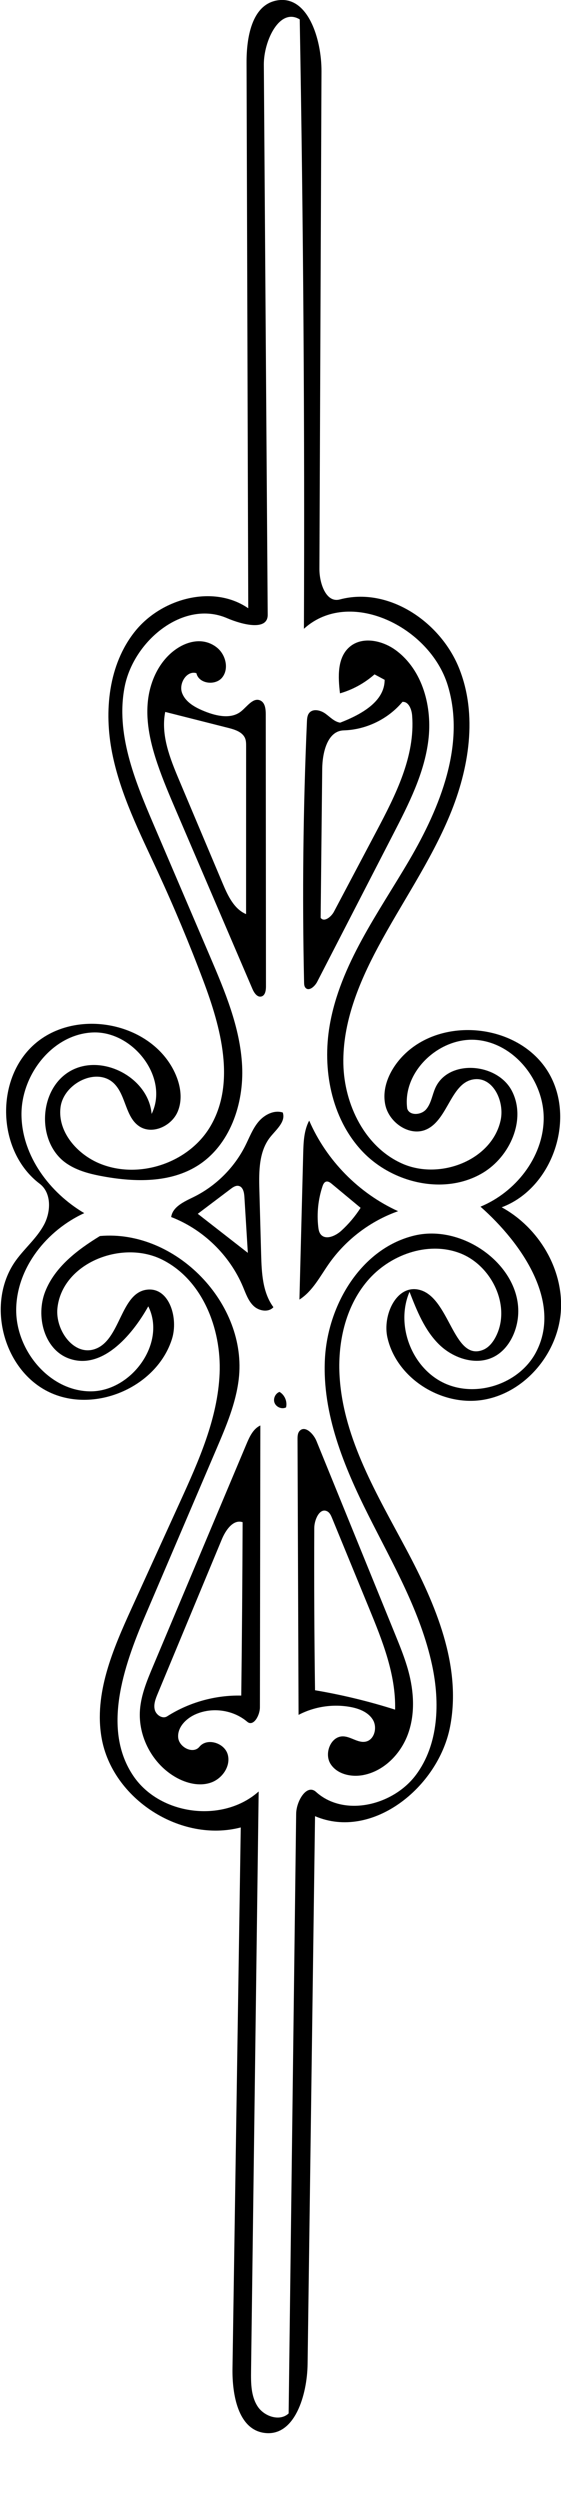 <?xml version="1.0" encoding="utf-8"?>
<!-- Generator: Adobe Illustrator 16.0.0, SVG Export Plug-In . SVG Version: 6.00 Build 0)  -->
<!DOCTYPE svg PUBLIC "-//W3C//DTD SVG 1.1//EN" "http://www.w3.org/Graphics/SVG/1.1/DTD/svg11.dtd">
<svg version="1.1" id="Contours" xmlns="http://www.w3.org/2000/svg" xmlns:xlink="http://www.w3.org/1999/xlink" x="0px" y="0px"
	 width="160.824px" height="715.704px" viewBox="0 0 160.824 715.704" enable-background="new 0 0 160.824 715.704"
	 xml:space="preserve">
<desc  xmlns:shape="http://adobe.com/products/shape">
	<shape:version>1.1.1</shape:version>
	<shape:captureDetail>0.750000</shape:captureDetail>
	<shape:source>2</shape:source>
</desc>
<path d="M97.465,198.503c-0.565-4.682-0.834-10.191,2.731-13.278c3.623-3.138,9.406-1.906,13.27,0.931
	c7.727,5.675,10.506,16.271,9.333,25.785s-5.639,18.262-10.031,26.783c-7.281,14.122-14.562,28.244-21.842,42.366
	c-0.683,1.323-2.366,2.82-3.353,1.706c-0.358-0.404-0.39-0.991-0.4-1.53c-0.546-24.886-0.274-49.79,0.814-74.657
	c0.039-0.881,0.104-1.83,0.666-2.508c1.077-1.301,3.216-0.796,4.591,0.182c1.377,0.979,2.602,2.358,4.271,2.613
	c5.871-2.275,12.774-5.978,12.747-12.273c-0.967-0.518-1.932-1.036-2.898-1.554C104.518,195.58,101.111,197.451,97.465,198.503
	 M118.148,204.863c-0.138-1.779-0.988-4.038-2.771-3.927c-4.122,4.934-10.414,7.985-16.84,8.167
	c-4.675,0.132-6.116,6.334-6.166,11.01c-0.15,14.215-0.302,28.43-0.45,42.646c0.979,1.383,3.029-0.26,3.821-1.759
	c4.067-7.685,8.134-15.371,12.2-23.056C113.416,227.599,119.05,216.532,118.148,204.863z"/>
<path d="M69.016,523.181c-17.18,4.484-36.824-8.132-39.891-25.621c-2.231-12.728,3.26-25.401,8.62-37.159
	c4.617-10.127,9.234-20.254,13.851-30.382c5.358-11.751,10.808-23.874,11.359-36.777c0.552-12.904-4.972-26.941-16.554-32.658
	c-11.582-5.716-28.597,1.088-29.939,13.934c-0.65,6.222,4.605,13.646,10.573,11.767c7.639-2.405,7.396-16.486,15.382-17.09
	c6.18-0.468,8.746,8.223,6.885,14.134c-4.399,13.97-22.522,21.622-35.603,15.033s-17.717-25.708-9.11-37.557
	c2.532-3.486,5.953-6.331,8-10.123c2.047-3.792,2.214-9.195-1.224-11.793C-0.8,329.696-1.563,309,9.894,298.938
	c11.456-10.062,31.881-6.636,39.427,6.615c2.203,3.868,3.355,8.692,1.585,12.776c-1.77,4.084-7.245,6.592-10.961,4.142
	c-3.958-2.61-3.812-8.675-7.086-12.105c-4.859-5.091-14.661-0.29-15.515,6.696s4.771,13.406,11.284,16.073
	c11.222,4.595,25.467-0.181,31.649-10.613c7.37-12.433,3.08-28.278-2.016-41.803c-3.974-10.549-8.331-20.953-13.059-31.185
	c-5.104-11.046-10.695-22.051-13.058-33.988c-2.363-11.937-1.061-25.239,6.528-34.751c7.589-9.512,22.472-13.552,32.494-6.652
	c-0.162-52.088-0.324-104.177-0.487-156.265c-0.022-7.111,1.484-16.242,8.444-17.702c9.069-1.902,13.079,10.969,13.04,20.236
	c-0.197,47.49-0.396,94.979-0.596,142.47c-0.017,4.083,1.896,9.797,5.841,8.741c13.903-3.72,28.854,6.344,34.208,19.705
	c5.354,13.36,2.864,28.718-2.653,42.012c-5.517,13.294-13.847,25.203-20.636,37.895c-5.528,10.337-10.123,21.622-9.894,33.343
	c0.23,11.721,6.259,23.933,17.008,28.613s25.629-1.047,28.086-12.51c1.129-5.265-2.048-12.218-7.408-11.709
	c-6.812,0.646-7.567,11.381-13.748,14.32c-4.757,2.262-10.763-1.755-11.9-6.899c-1.137-5.144,1.474-10.491,5.173-14.242
	c11.107-11.261,32.562-9.069,41.162,4.205s1.834,33.751-12.982,39.287c10.604,5.777,17.797,17.76,16.955,29.806
	c-0.844,12.046-10.238,23.247-22.141,25.29c-11.901,2.043-24.938-6.039-27.581-17.821c-1.417-6.32,2.503-14.995,8.854-13.725
	c8.981,1.795,9.939,20.595,18.484,17.297c1.704-0.658,2.916-2.202,3.747-3.828c4.475-8.747-1.21-20.496-10.413-23.933
	c-9.204-3.438-20.121,0.543-26.458,8.051c-6.336,7.508-8.555,17.843-7.893,27.645c1.197,17.712,10.791,33.563,19.143,49.228
	c8.353,15.665,15.881,33.24,12.509,50.67c-3.371,17.43-22.396,32.621-38.717,25.635c-0.711,52.296-1.423,104.591-2.134,156.887
	c-0.121,8.847-3.719,20.925-12.477,19.667c-7.438-1.067-9.169-10.903-9.055-18.417C67.438,626.454,68.227,574.817,69.016,523.181
	 M60.159,273.719c4.318,10.091,8.702,20.449,9.25,31.411c0.548,10.963-3.527,22.835-12.841,28.642
	c-7.819,4.874-17.765,4.683-26.833,3.055c-3.731-0.67-7.52-1.598-10.65-3.736c-8.665-5.921-8.109-21.127,0.963-26.4
	c9.073-5.273,22.561,1.771,23.417,12.23c5.087-10.387-5.359-23.847-16.914-23.333c-11.555,0.515-20.604,12.242-20.39,23.806
	s8.032,22.034,17.99,27.916c-10.712,4.923-19.247,15.512-19.505,27.299c-0.258,11.787,9.376,23.59,21.166,23.723
	c11.789,0.134,21.961-13.791,16.698-24.34c-4.847,8.667-13.481,18.351-22.8,14.921c-7.098-2.613-9.523-12.171-6.732-19.201
	c2.791-7.031,9.218-11.902,15.672-15.847c21.733-1.941,42.396,19.372,39.783,41.035c-0.834,6.916-3.604,13.428-6.344,19.833
	c-6.82,15.943-13.639,31.886-20.459,47.828c-6.312,14.758-12.398,32.646-3.372,45.917c7.673,11.283,25.72,13.499,35.896,4.409
	c-0.728,55.294-1.456,110.588-2.183,165.882c-0.046,3.482-0.03,7.192,1.852,10.123c1.881,2.93,6.377,4.436,8.92,2.057
	c0.72-57.234,1.439-114.469,2.158-171.702c0.046-3.584,3.027-8.653,5.685-6.246c8.084,7.318,22.118,3.886,28.646-4.85
	c6.528-8.735,6.927-20.712,4.647-31.376c-3.268-15.285-11.283-29.046-18.294-43.016c-7.011-13.969-13.231-29.041-12.443-44.65
	c0.79-15.61,10.456-31.753,25.658-35.385c15.202-3.632,33.12,10.727,29.243,25.868c-0.921,3.599-3.045,7.041-6.324,8.787
	c-5.118,2.725-11.737,0.577-15.87-3.492c-4.132-4.068-6.346-9.645-8.449-15.049c-4.051,9.428,0.553,21.66,9.815,26.078
	c9.263,4.418,21.665,0.299,26.444-8.782c7.486-14.226-3.869-31.027-15.914-41.673c10.016-4.142,17.841-14,18.113-24.835
	c0.271-10.834-8.042-21.658-18.813-22.86c-10.771-1.202-21.758,8.859-20.31,19.6c0.625,2.126,3.985,1.917,5.426,0.233
	c1.44-1.684,1.719-4.042,2.611-6.07c3.687-8.37,17.787-7.318,21.982,0.808c4.196,8.126-0.502,18.766-8.355,23.453
	c-10.962,6.542-26.152,2.949-34.795-6.446c-8.645-9.394-11.26-23.257-9.084-35.835c3.001-17.343,13.912-32.064,22.812-47.247
	c8.902-15.184,16.169-33.229,11.023-50.061s-28.215-28.03-41.229-16.182c0.233-58.157-0.167-116.316-1.201-174.464
	c-5.801-3.518-10.338,6.195-10.291,12.979c0.371,52.492,0.741,104.983,1.111,157.475c0.034,4.721-7.348,2.82-11.685,0.955
	c-12.421-5.341-26.772,6.446-29.338,19.722c-2.565,13.275,2.87,26.647,8.19,39.077C49.327,248.414,54.743,261.066,60.159,273.719z"
	/>
<path d="M56.306,192.721c-2.764-0.838-5.117,2.932-4.12,5.642c0.997,2.711,3.835,4.23,6.516,5.303
	c3.379,1.353,7.558,2.28,10.399,0.004c1.77-1.418,3.496-4.086,5.547-3.118c1.348,0.637,1.537,2.444,1.539,3.934
	c0.02,25.982,0.039,51.965,0.058,77.947c0.001,1.131-0.216,2.566-1.31,2.855c-1.187,0.313-2.087-1.036-2.571-2.164
	c-7.266-16.941-14.533-33.882-21.799-50.824c-1.931-4.501-3.863-9.009-5.438-13.646c-1.923-5.661-3.317-11.633-2.767-17.587
	c0.551-5.953,3.28-11.921,8.216-15.295c2.329-1.592,5.214-2.569,7.987-2.053c1.393,0.259,2.714,0.892,3.79,1.813
	c2.381,2.041,3.31,5.939,1.37,8.402C61.782,196.398,56.952,195.789,56.306,192.721 M65.512,208.412
	c-6.05-1.531-12.1-3.062-18.15-4.594c-1.31,6.617,1.367,13.302,3.99,19.517c4.173,9.889,8.346,19.778,12.519,29.667
	c1.46,3.458,3.221,7.232,6.673,8.707c0.004-16.029,0.007-32.058,0.011-48.086c0-0.73-0.003-1.478-0.258-2.161
	C69.608,209.613,67.424,208.896,65.512,208.412z"/>
<path d="M57.174,500.086c2.181-2.672,7.179-1.108,8.112,2.212c0.934,3.319-1.566,6.922-4.826,8.049
	c-3.259,1.126-6.924,0.231-9.935-1.45c-6.784-3.789-11.018-11.72-10.392-19.465c0.349-4.311,2.048-8.383,3.726-12.368
	c8.935-21.222,17.869-42.443,26.804-63.664c0.877-2.086,1.92-4.348,3.973-5.3c-0.042,26.899-0.085,53.8-0.127,80.7
	c-0.004,2.325-1.865,5.639-3.636,4.13c-4.061-3.457-10.168-4.292-15.007-2.052c-2.598,1.203-4.988,3.636-4.796,6.492
	C51.262,500.227,55.363,502.304,57.174,500.086 M47.909,491.376c6.296-4.009,13.792-6.104,21.253-5.943
	c0.202-16.547,0.331-33.096,0.389-49.645c-2.702-0.886-4.864,2.278-5.956,4.903c-6.13,14.737-12.26,29.474-18.39,44.211
	c-0.604,1.452-1.22,3.028-0.847,4.556C44.729,490.986,46.582,492.221,47.909,491.376z"/>
<path d="M70.302,328.043c1.184-2.35,2.106-4.879,3.799-6.894s4.444-3.441,6.954-2.649c0.918,2.583-1.799,4.834-3.524,6.965
	c-3.31,4.088-3.324,9.842-3.18,15.1c0.171,6.212,0.342,12.424,0.513,18.636c0.144,5.232,0.407,10.83,3.517,15.04
	c-1.41,1.574-4.134,1.104-5.671-0.345s-2.237-3.546-3.056-5.494c-3.806-9.055-11.415-16.439-20.58-19.972
	c0.416-2.945,3.683-4.392,6.355-5.697C61.803,339.621,67.111,334.377,70.302,328.043 M56.697,347.505
	c4.783,3.726,9.567,7.453,14.351,11.18c-0.329-5.358-0.659-10.716-0.988-16.075c-0.077-1.252-0.404-2.817-1.628-3.092
	c-0.824-0.185-1.62,0.353-2.295,0.862C62.99,342.755,59.844,345.13,56.697,347.505z"/>
<path d="M114.126,346.756c-7.943,2.806-14.975,8.135-19.821,15.024c-2.574,3.66-4.688,7.885-8.467,10.281
	c0.36-13.939,0.721-27.879,1.081-41.818c0.083-3.223,0.199-6.58,1.718-9.424C93.568,332.195,102.837,341.627,114.126,346.756
	 M93.49,338.294c-0.572,0.158-0.854,0.79-1.042,1.353c-1.238,3.721-1.655,7.713-1.211,11.609c0.084,0.738,0.213,1.509,0.669,2.096
	c1.392,1.788,4.264,0.525,5.938-1.001c2.119-1.932,3.984-4.141,5.532-6.555c-2.756-2.288-5.511-4.577-8.267-6.865
	C94.645,338.544,94.073,338.133,93.49,338.294z"/>
<path d="M81.745,403.041c-1.189,0.406-2.64-0.295-3.061-1.479c-0.42-1.184,0.265-2.643,1.444-3.076
	c1.485,0.872,2.287,2.768,1.877,4.441L81.745,403.041z"/>
<path d="M98.382,497.108c2.229,0.065,4.248,1.953,6.435,1.514c2.506-0.505,3.403-4.007,2.107-6.21s-3.926-3.243-6.439-3.708
	c-5.029-0.929-10.362-0.122-14.894,2.252c-0.1-26.298-0.199-52.596-0.298-78.894c-0.004-0.85,0.026-1.789,0.606-2.41
	c1.538-1.647,3.977,0.813,4.827,2.901c7.521,18.458,15.042,36.916,22.563,55.375c1.396,3.427,2.796,6.862,3.769,10.432
	c1.598,5.864,1.99,12.226-0.052,17.949c-2.042,5.725-6.814,10.674-12.774,11.861c-3.479,0.693-7.589-0.182-9.482-3.182
	C92.858,501.991,94.838,497.004,98.382,497.108 M113.265,489.461c0.248-10.098-3.658-19.78-7.499-29.123
	c-3.523-8.573-7.048-17.148-10.572-25.723c-0.301-0.732-0.648-1.517-1.338-1.904c-2.145-1.208-3.751,2.291-3.763,4.752
	c-0.068,15.481,0.004,30.963,0.218,46.443C98.078,485.221,105.755,487.079,113.265,489.461z"/>
</svg>
